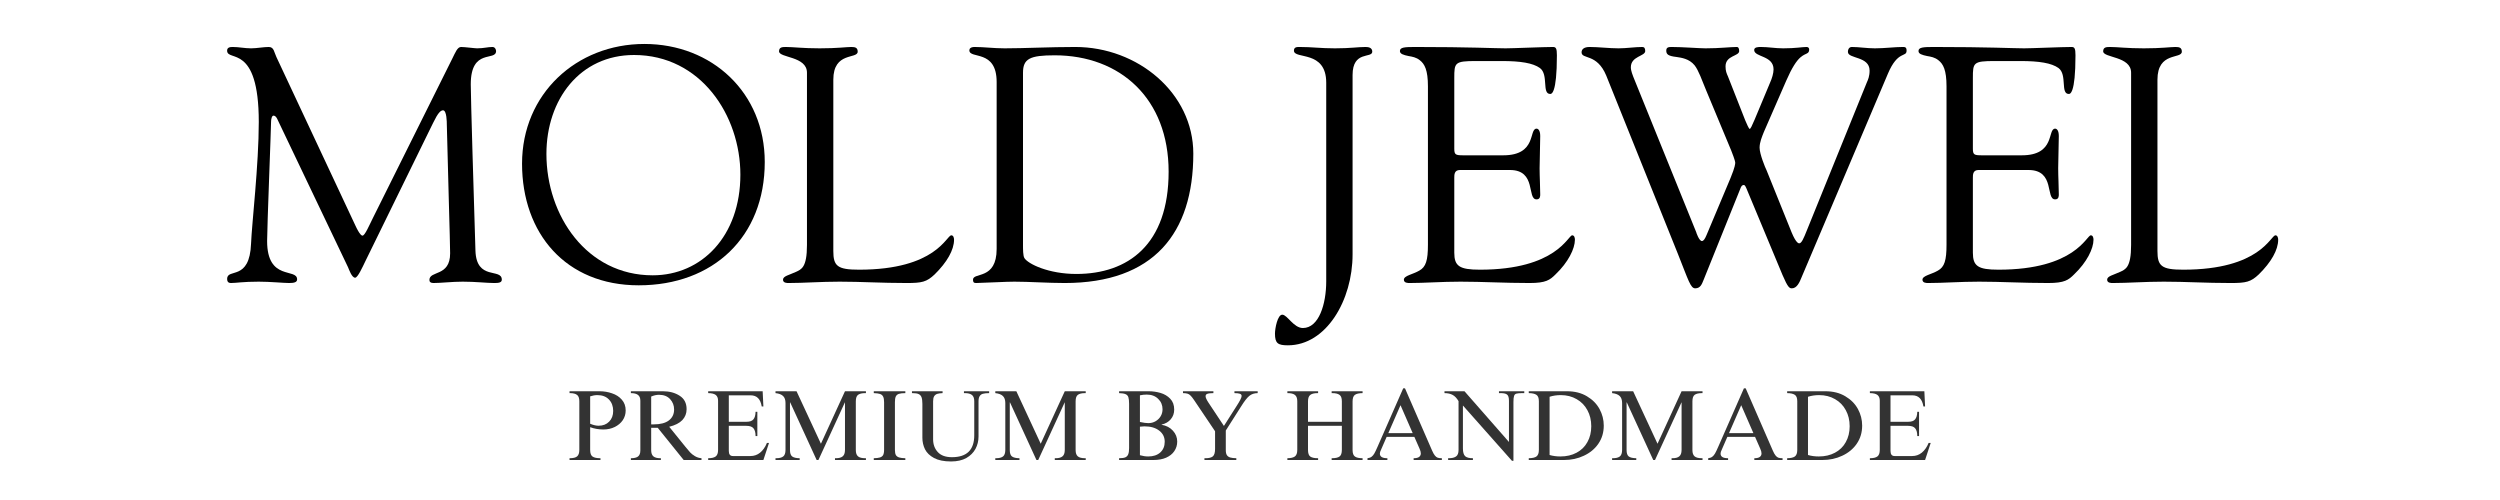 <svg version="1.0" preserveAspectRatio="xMidYMid meet" height="100" viewBox="0 0 375 75" zoomAndPan="magnify" width="500" xmlns:xlink="http://www.w3.org/1999/xlink" xmlns="http://www.w3.org/2000/svg"><defs><filter id="be627e4015" height="100%" width="100%" y="0%" x="0%"><feColorMatrix color-interpolation-filters="sRGB" values="0 0 0 0 1 0 0 0 0 1 0 0 0 0 1 0 0 0 1 0"></feColorMatrix></filter><g></g><mask id="a83bfb758a"><g filter="url(#be627e4015)"><rect fill-opacity="0.8" height="90" y="-7.5" fill="#000000" width="450" x="-37.5"></rect></g></mask><clipPath id="e795d19cf1"><rect height="17" y="0" width="207" x="0"></rect></clipPath></defs><g fill-opacity="1" fill="#000000"><g transform="translate(32.614, 42.25)"><g><path d="M 1.453 -34.656 C 1.453 -32.906 6.203 -35.844 6.203 -23.953 C 6.203 -17.547 5.156 -8.656 5.047 -5.75 C 4.844 0 1.453 -2.094 1.453 -0.406 C 1.453 0 1.656 0.203 2 0.203 C 2.844 0.203 3.797 0 6.203 0 C 7.906 0 9.953 0.203 10.75 0.203 C 11.5 0.203 11.953 0.094 11.953 -0.344 C 11.953 -2.094 7.453 -0.047 7.453 -6.094 C 7.453 -8.047 8.047 -23.047 8.047 -24 C 8.047 -24.344 8.156 -24.906 8.406 -24.906 C 8.797 -24.906 9 -24.344 9.047 -24.25 L 19.594 -2.156 C 19.75 -1.797 20.156 -0.594 20.656 -0.594 C 21.047 -0.594 21.75 -2.156 22.203 -3.094 L 31.906 -22.906 C 32.547 -24.156 33.156 -25.703 33.844 -25.703 C 34.406 -25.703 34.406 -23.844 34.406 -23.656 C 34.547 -17.203 34.906 -5.906 34.906 -4.25 C 34.906 -0.703 31.797 -1.703 31.797 -0.25 C 31.797 0.047 32 0.203 32.406 0.203 C 33.547 0.203 35.203 0 36.797 0 C 38.75 0 40.406 0.203 41.5 0.203 C 42.156 0.203 42.656 0.156 42.656 -0.297 C 42.656 -2.094 38.844 -0.094 38.703 -4.656 C 38.453 -12.703 38 -27.703 38 -29.594 C 38 -35.094 41.797 -33 41.797 -34.594 C 41.797 -34.797 41.656 -35.203 41.25 -35.203 C 40.547 -35.203 39.953 -35 38.953 -35 C 38.594 -35 37.094 -35.203 36.547 -35.203 C 36 -35.203 35.703 -34.406 35.25 -33.5 L 23.297 -9.5 C 22.797 -8.5 22.094 -6.844 21.75 -6.906 C 21.656 -6.906 21.344 -7 20.656 -8.5 L 8.844 -33.703 C 8.5 -34.406 8.5 -35.203 7.703 -35.203 C 6.906 -35.203 5.906 -35 5.047 -35 C 4.094 -35 3.203 -35.203 2.297 -35.203 C 1.906 -35.203 1.453 -35.156 1.453 -34.656 Z M 1.453 -34.656"></path></g></g></g><g fill-opacity="1" fill="#000000"><g transform="translate(77.057, 42.25)"><g><path d="M 1.25 -17.703 C 1.25 -7.25 7.797 0.547 18.75 0.547 C 29.906 0.547 37.656 -6.703 37.656 -17.953 C 37.656 -28.344 29.75 -35.656 19.594 -35.656 C 9.406 -35.656 1.25 -28.156 1.25 -17.703 Z M 18.047 -34 C 28.047 -34 34 -24.953 34 -16.047 C 34 -6.844 28.203 -0.953 20.844 -0.953 C 10.953 -0.953 4.906 -9.906 4.906 -19.156 C 4.906 -27.344 9.953 -34 18.047 -34 Z M 18.047 -34"></path></g></g></g><g fill-opacity="1" fill="#000000"><g transform="translate(115.951, 42.25)"><g><path d="M 0.906 -34.547 C 0.906 -33.547 5.094 -33.844 5.094 -31.344 L 5.094 -5.5 C 5.094 -2.094 4.25 -1.844 3.406 -1.453 C 2.453 -1 1.5 -0.844 1.5 -0.297 C 1.5 0.203 2.094 0.203 2.344 0.203 C 4.594 0.203 7.156 0 10 0 C 13.297 0 16.203 0.203 20.047 0.203 C 22.344 0.203 23.047 0.047 24.25 -1.094 C 26.094 -2.906 27.156 -4.75 27.156 -6.297 C 27.156 -6.594 27.047 -6.953 26.75 -6.953 C 26 -6.953 24.5 -1.797 12.906 -1.797 C 9.656 -1.797 9.047 -2.344 9.047 -4.594 L 9.047 -30.297 C 9.047 -34.547 12.703 -33.344 12.703 -34.5 C 12.703 -35.094 12.344 -35.203 11.75 -35.203 C 11 -35.203 9.703 -35 7 -35 C 4.453 -35 3.047 -35.203 1.906 -35.203 C 1.344 -35.203 0.906 -35.156 0.906 -34.547 Z M 0.906 -34.547"></path></g></g></g><g fill-opacity="1" fill="#000000"><g transform="translate(143.747, 42.25)"><g><path d="M 1.656 -34.703 C 1.656 -33.344 5.75 -34.906 5.75 -29.953 L 5.75 -4.906 C 5.75 -0.203 2.203 -1.453 2.203 -0.297 C 2.203 0.047 2.297 0.203 2.656 0.203 C 4.547 0.156 7.094 0 8.406 0 C 10.594 0 13.5 0.203 15.953 0.203 C 29.297 0.203 35.25 -7.25 35.25 -19.203 C 35.25 -28.297 26.906 -35.203 17.547 -35.203 C 13.703 -35.203 9.953 -35 6.953 -35 C 5.297 -35 3.844 -35.203 2.453 -35.203 C 1.844 -35.203 1.656 -34.953 1.656 -34.703 Z M 9.703 -31.344 C 9.703 -33.453 10.75 -33.953 14.453 -33.953 C 24.297 -33.953 31.547 -27.453 31.547 -16.5 C 31.547 -5.547 25.453 -1.156 17.703 -1.156 C 13.547 -1.156 10.453 -2.656 9.906 -3.547 C 9.703 -3.906 9.703 -4.844 9.703 -5.547 Z M 9.703 -31.344"></path></g></g></g><g fill-opacity="1" fill="#000000"><g transform="translate(179.842, 42.25)"><g></g></g></g><g fill-opacity="1" fill="#000000"><g transform="translate(192.34, 42.25)"><g><path d="M 1.75 -34.656 C 1.75 -33.297 6.594 -34.797 6.594 -29.844 L 6.594 -0.047 C 6.594 3.344 5.5 6.953 3.094 6.953 C 1.703 6.953 0.75 4.953 0 4.953 C -0.703 4.953 -1.094 7 -1.094 7.797 C -1.094 9.25 -0.656 9.547 0.844 9.547 C 6.594 9.547 10.547 2.797 10.547 -4.094 L 10.547 -31 C 10.547 -34.703 13.5 -33.453 13.5 -34.5 C 13.5 -35.094 12.953 -35.203 12.5 -35.203 C 11.344 -35.203 10.25 -35 7.906 -35 C 5.703 -35 4.5 -35.203 2.594 -35.203 C 2.203 -35.203 1.75 -35.203 1.75 -34.656 Z M 1.75 -34.656"></path></g></g></g><g fill-opacity="1" fill="#000000"><g transform="translate(208.987, 42.25)"><g><path d="M 1 -34.594 C 1 -34.156 1.547 -34 2.297 -33.844 C 2.844 -33.75 3.453 -33.656 4 -33.203 C 4.703 -32.656 5.203 -31.75 5.203 -29.297 L 5.203 -5.547 C 5.203 -3.203 4.906 -2.203 3.906 -1.656 C 2.953 -1.094 1.594 -0.906 1.594 -0.297 C 1.594 0.203 2.203 0.203 2.453 0.203 C 4.703 0.203 7.25 0 10.094 0 C 13.406 0 16.594 0.203 20.453 0.203 C 22.906 0.203 23.5 -0.25 24.344 -1.094 C 26.25 -2.906 27.25 -4.953 27.25 -6.297 C 27.25 -6.594 27.156 -6.953 26.844 -6.953 C 26.203 -6.953 24.5 -1.797 13 -1.797 C 9.906 -1.797 9.156 -2.344 9.156 -4.344 L 9.156 -15.594 C 9.156 -16.047 9.156 -16.75 10 -16.75 L 17.5 -16.75 C 21.547 -16.75 20 -12.344 21.5 -12.344 C 22.047 -12.344 22.047 -12.844 22.047 -13.094 C 22.047 -14.25 21.953 -15.703 21.953 -17 L 22.047 -21.844 C 22.047 -22.75 21.703 -22.953 21.5 -22.953 C 20.297 -22.953 21.594 -18.953 16.5 -18.953 L 10.5 -18.953 C 9.344 -18.953 9.156 -19.047 9.156 -19.953 L 9.156 -30.547 C 9.156 -32.844 9.203 -33.094 12.406 -33.094 L 16.297 -33.094 C 19.094 -33.094 20.953 -32.797 22 -32.047 C 23.344 -31.047 22.25 -28.156 23.547 -28.156 C 23.703 -28.156 24.547 -28.094 24.547 -33.953 C 24.547 -35 24.406 -35.203 23.953 -35.203 C 22.547 -35.203 17.953 -35 16.844 -35 C 15.297 -35 11.406 -35.203 3.297 -35.203 C 1.703 -35.203 1 -35.156 1 -34.594 Z M 1 -34.594"></path></g></g></g><g fill-opacity="1" fill="#000000"><g transform="translate(236.783, 42.25)"><g><path d="M 0.453 -34.406 C 0.453 -33.297 2.75 -34.297 4.156 -30.906 L 14.906 -4.156 C 16.5 -0.156 16.797 1 17.5 1 C 18.297 1 18.5 0.344 18.75 -0.25 L 24.25 -13.906 C 24.344 -14.156 24.453 -14.5 24.797 -14.5 C 24.953 -14.5 25.094 -14.203 25.156 -14.047 L 30.594 -1 C 31.406 0.906 31.656 1 32 1 C 32.75 1 33.156 0.094 33.453 -0.656 L 46.406 -31.203 C 47.906 -34.75 49.203 -33.594 49.203 -34.656 C 49.203 -35.203 48.953 -35.203 48.594 -35.203 C 47.453 -35.203 45.906 -35 44.453 -35 C 43.25 -35 42.047 -35.203 41 -35.203 C 40.656 -35.203 40.406 -34.953 40.406 -34.453 C 40.406 -33.406 43.656 -33.844 43.656 -31.656 C 43.656 -30.797 43.406 -30.25 43.25 -29.906 L 34.25 -7.703 C 33.75 -6.453 33.453 -5.75 33.094 -5.75 C 33.047 -5.75 32.656 -5.703 31.953 -7.406 L 28.203 -16.703 C 28 -17.094 27.156 -19.156 27.156 -20.094 C 27.156 -20.906 27.5 -21.703 27.797 -22.453 L 31.156 -30.156 C 32 -32.094 32.703 -33.156 33.297 -33.656 C 34.094 -34.344 34.594 -34.094 34.594 -34.844 C 34.594 -35.047 34.453 -35.203 34.203 -35.203 C 33.547 -35.203 32.594 -35 30.703 -35 C 29.453 -35 28.5 -35.203 27.344 -35.203 C 27 -35.203 26.344 -35.203 26.344 -34.75 C 26.344 -33.656 29.25 -33.953 29.25 -31.844 C 29.25 -31.25 29 -30.453 28.75 -29.906 L 26.406 -24.297 C 26 -23.344 25.797 -22.906 25.656 -22.906 C 25.547 -22.953 25.203 -23.703 25 -24.203 L 22.406 -30.797 C 22.203 -31.25 22.047 -31.594 22.047 -32.297 C 22.047 -33.953 24.094 -33.797 24.094 -34.594 C 24.094 -35.094 23.906 -35.203 23.75 -35.203 C 22.75 -35.203 21.203 -35 19.047 -35 C 18.094 -35 15.594 -35.203 13.953 -35.203 C 13.5 -35.203 13.156 -35.156 13.156 -34.656 C 13.156 -34.094 13.453 -33.844 14.703 -33.703 C 15.406 -33.594 16.594 -33.453 17.406 -32.453 C 18 -31.703 18.5 -30.25 19.156 -28.656 L 22.906 -19.656 C 23.5 -18.156 23.5 -17.906 23.5 -17.844 C 23.5 -17.703 23.5 -17.25 22.797 -15.547 L 19.203 -7 C 18.953 -6.406 18.75 -6.094 18.5 -6.094 C 18.094 -6.094 17.656 -7.344 17.656 -7.406 L 8.203 -30.75 C 8.156 -30.906 7.844 -31.594 7.844 -32.156 C 7.844 -33.844 10 -33.797 10 -34.594 C 10 -35.047 9.844 -35.203 9.547 -35.203 C 8.453 -35.203 7.203 -35 6 -35 C 4.594 -35 2.953 -35.203 1.656 -35.203 C 0.797 -35.203 0.453 -34.844 0.453 -34.406 Z M 0.453 -34.406"></path></g></g></g><g fill-opacity="1" fill="#000000"><g transform="translate(286.775, 42.25)"><g><path d="M 1 -34.594 C 1 -34.156 1.547 -34 2.297 -33.844 C 2.844 -33.75 3.453 -33.656 4 -33.203 C 4.703 -32.656 5.203 -31.75 5.203 -29.297 L 5.203 -5.547 C 5.203 -3.203 4.906 -2.203 3.906 -1.656 C 2.953 -1.094 1.594 -0.906 1.594 -0.297 C 1.594 0.203 2.203 0.203 2.453 0.203 C 4.703 0.203 7.25 0 10.094 0 C 13.406 0 16.594 0.203 20.453 0.203 C 22.906 0.203 23.5 -0.25 24.344 -1.094 C 26.25 -2.906 27.25 -4.953 27.25 -6.297 C 27.25 -6.594 27.156 -6.953 26.844 -6.953 C 26.203 -6.953 24.5 -1.797 13 -1.797 C 9.906 -1.797 9.156 -2.344 9.156 -4.344 L 9.156 -15.594 C 9.156 -16.047 9.156 -16.75 10 -16.75 L 17.5 -16.75 C 21.547 -16.75 20 -12.344 21.5 -12.344 C 22.047 -12.344 22.047 -12.844 22.047 -13.094 C 22.047 -14.25 21.953 -15.703 21.953 -17 L 22.047 -21.844 C 22.047 -22.75 21.703 -22.953 21.5 -22.953 C 20.297 -22.953 21.594 -18.953 16.5 -18.953 L 10.5 -18.953 C 9.344 -18.953 9.156 -19.047 9.156 -19.953 L 9.156 -30.547 C 9.156 -32.844 9.203 -33.094 12.406 -33.094 L 16.297 -33.094 C 19.094 -33.094 20.953 -32.797 22 -32.047 C 23.344 -31.047 22.25 -28.156 23.547 -28.156 C 23.703 -28.156 24.547 -28.094 24.547 -33.953 C 24.547 -35 24.406 -35.203 23.953 -35.203 C 22.547 -35.203 17.953 -35 16.844 -35 C 15.297 -35 11.406 -35.203 3.297 -35.203 C 1.703 -35.203 1 -35.156 1 -34.594 Z M 1 -34.594"></path></g></g></g><g fill-opacity="1" fill="#000000"><g transform="translate(314.571, 42.25)"><g><path d="M 0.906 -34.547 C 0.906 -33.547 5.094 -33.844 5.094 -31.344 L 5.094 -5.5 C 5.094 -2.094 4.25 -1.844 3.406 -1.453 C 2.453 -1 1.5 -0.844 1.5 -0.297 C 1.5 0.203 2.094 0.203 2.344 0.203 C 4.594 0.203 7.156 0 10 0 C 13.297 0 16.203 0.203 20.047 0.203 C 22.344 0.203 23.047 0.047 24.25 -1.094 C 26.094 -2.906 27.156 -4.75 27.156 -6.297 C 27.156 -6.594 27.047 -6.953 26.75 -6.953 C 26 -6.953 24.5 -1.797 12.906 -1.797 C 9.656 -1.797 9.047 -2.344 9.047 -4.594 L 9.047 -30.297 C 9.047 -34.547 12.703 -33.344 12.703 -34.5 C 12.703 -35.094 12.344 -35.203 11.75 -35.203 C 11 -35.203 9.703 -35 7 -35 C 4.453 -35 3.047 -35.203 1.906 -35.203 C 1.344 -35.203 0.906 -35.156 0.906 -34.547 Z M 0.906 -34.547"></path></g></g></g><g mask="url(#a83bfb758a)"><g transform="matrix(1, 0, 0, 1, 84, 57)"><g clip-path="url(#e795d19cf1)"><g fill-opacity="1" fill="#000000"><g transform="translate(1.055, 12)"><g><path d="M 8.797 -7.422 C 8.797 -6.891 8.648 -6.406 8.359 -5.969 C 8.066 -5.539 7.664 -5.203 7.156 -4.953 C 6.656 -4.703 6.086 -4.578 5.453 -4.578 C 4.754 -4.578 4.094 -4.691 3.469 -4.922 L 3.469 -1.516 C 3.469 -1.016 3.586 -0.68 3.828 -0.516 C 4.078 -0.348 4.473 -0.266 5.016 -0.266 L 5.016 0 L 0.375 0 L 0.375 -0.266 C 0.926 -0.266 1.305 -0.359 1.516 -0.547 C 1.734 -0.734 1.844 -1.055 1.844 -1.516 L 1.844 -8.812 C 1.844 -9.281 1.727 -9.598 1.5 -9.766 C 1.27 -9.941 0.926 -10.031 0.469 -10.031 L 0.375 -10.031 L 0.375 -10.312 L 4.891 -10.312 C 5.535 -10.312 6.156 -10.207 6.75 -10 C 7.352 -9.801 7.844 -9.484 8.219 -9.047 C 8.602 -8.617 8.797 -8.078 8.797 -7.422 Z M 3.469 -9.547 L 3.469 -5.438 C 3.938 -5.238 4.359 -5.141 4.734 -5.141 C 5.391 -5.141 5.914 -5.344 6.312 -5.75 C 6.719 -6.156 6.922 -6.691 6.922 -7.359 C 6.922 -8.066 6.707 -8.641 6.281 -9.078 C 5.863 -9.516 5.285 -9.734 4.547 -9.734 C 4.211 -9.734 3.852 -9.672 3.469 -9.547 Z M 3.469 -9.547"></path></g></g></g><g fill-opacity="1" fill="#000000"><g transform="translate(10.115, 12)"><g><path d="M 8.875 -7.625 C 8.875 -6.988 8.66 -6.441 8.234 -5.984 C 7.805 -5.535 7.148 -5.203 6.266 -4.984 L 8.656 -2.031 C 8.945 -1.664 9.191 -1.375 9.391 -1.156 C 9.586 -0.945 9.832 -0.754 10.125 -0.578 C 10.426 -0.398 10.754 -0.297 11.109 -0.266 L 11.109 0 L 8.438 0 L 4.547 -4.828 L 3.562 -4.828 L 3.562 -1.484 C 3.562 -1.047 3.672 -0.734 3.891 -0.547 C 4.117 -0.359 4.473 -0.266 4.953 -0.266 L 5.016 -0.266 L 5.016 0 L 0.516 0 L 0.516 -0.266 C 0.992 -0.266 1.348 -0.348 1.578 -0.516 C 1.816 -0.691 1.938 -1 1.938 -1.438 L 1.938 -8.891 C 1.938 -9.297 1.816 -9.586 1.578 -9.766 C 1.348 -9.941 0.992 -10.031 0.516 -10.031 L 0.516 -10.312 L 5.328 -10.312 C 6.305 -10.312 7.141 -10.086 7.828 -9.641 C 8.523 -9.203 8.875 -8.531 8.875 -7.625 Z M 3.562 -9.516 L 3.562 -5.344 L 3.938 -5.344 C 4.938 -5.344 5.695 -5.539 6.219 -5.938 C 6.738 -6.332 7 -6.879 7 -7.578 C 7 -8.18 6.801 -8.695 6.406 -9.125 C 6.008 -9.562 5.453 -9.781 4.734 -9.781 C 4.348 -9.781 3.957 -9.691 3.562 -9.516 Z M 3.562 -9.516"></path></g></g></g><g fill-opacity="1" fill="#000000"><g transform="translate(21.68, 12)"><g><path d="M 8.828 -8.031 L 8.578 -8.031 C 8.484 -8.594 8.301 -9.008 8.031 -9.281 C 7.758 -9.562 7.383 -9.703 6.906 -9.703 L 3.641 -9.703 L 3.641 -5.734 L 6.312 -5.734 C 6.789 -5.734 7.129 -5.852 7.328 -6.094 C 7.535 -6.332 7.645 -6.711 7.656 -7.234 L 7.922 -7.234 L 7.922 -3.594 L 7.656 -3.594 C 7.656 -4.113 7.551 -4.5 7.344 -4.75 C 7.145 -5 6.789 -5.125 6.281 -5.125 L 3.641 -5.125 L 3.641 -1.359 C 3.641 -0.848 3.844 -0.594 4.25 -0.594 L 6.891 -0.594 C 7.43 -0.594 7.91 -0.758 8.328 -1.094 C 8.754 -1.438 9.098 -1.926 9.359 -2.562 L 9.672 -2.562 L 8.828 0 L 0.547 0 L 0.547 -0.266 C 1.055 -0.266 1.43 -0.352 1.672 -0.531 C 1.91 -0.707 2.031 -1.035 2.031 -1.516 L 2.031 -8.891 C 2.031 -9.297 1.91 -9.586 1.672 -9.766 C 1.43 -9.941 1.055 -10.031 0.547 -10.031 L 0.547 -10.312 L 8.719 -10.312 Z M 8.828 -8.031"></path></g></g></g><g fill-opacity="1" fill="#000000"><g transform="translate(31.685, 12)"><g><path d="M 7.453 -2.438 L 11.062 -10.312 L 14.203 -10.312 L 14.203 -10.031 L 14.094 -10.031 C 13.613 -10.031 13.258 -9.945 13.031 -9.781 C 12.801 -9.613 12.688 -9.289 12.688 -8.812 L 12.688 -1.484 C 12.688 -1.047 12.797 -0.734 13.016 -0.547 C 13.234 -0.359 13.602 -0.266 14.125 -0.266 L 14.203 -0.266 L 14.203 0 L 9.562 0 L 9.562 -0.266 L 9.688 -0.266 C 10.156 -0.266 10.5 -0.359 10.719 -0.547 C 10.945 -0.734 11.062 -1.055 11.062 -1.516 L 11.062 -8.641 L 11.047 -8.641 L 7.078 0 L 6.812 0 L 2.844 -8.641 L 2.812 -8.641 L 2.812 -1.5 C 2.812 -1.02 2.922 -0.695 3.141 -0.531 C 3.367 -0.363 3.742 -0.273 4.266 -0.266 L 4.266 0 L 0.641 0 L 0.641 -0.266 L 0.734 -0.266 C 1.211 -0.266 1.566 -0.352 1.797 -0.531 C 2.023 -0.707 2.141 -1.035 2.141 -1.516 L 2.141 -8.547 C 2.141 -9.016 2.02 -9.363 1.781 -9.594 C 1.539 -9.832 1.16 -9.977 0.641 -10.031 L 0.641 -10.312 L 3.797 -10.312 Z M 7.453 -2.438"></path></g></g></g><g fill-opacity="1" fill="#000000"><g transform="translate(46.535, 12)"><g><path d="M 5.266 -10.031 C 4.848 -10.031 4.523 -9.992 4.297 -9.922 C 4.078 -9.848 3.922 -9.711 3.828 -9.516 C 3.742 -9.316 3.703 -9.035 3.703 -8.672 L 3.703 -1.5 C 3.703 -1.156 3.754 -0.895 3.859 -0.719 C 3.973 -0.551 4.141 -0.438 4.359 -0.375 C 4.578 -0.312 4.879 -0.273 5.266 -0.266 L 5.266 0 L 0.531 0 L 0.531 -0.266 C 0.926 -0.273 1.227 -0.312 1.438 -0.375 C 1.656 -0.438 1.816 -0.551 1.922 -0.719 C 2.023 -0.895 2.078 -1.16 2.078 -1.516 L 2.078 -8.672 C 2.078 -9.035 2.031 -9.312 1.938 -9.5 C 1.844 -9.695 1.688 -9.832 1.469 -9.906 C 1.258 -9.977 0.945 -10.02 0.531 -10.031 L 0.531 -10.312 L 5.266 -10.312 Z M 5.266 -10.031"></path></g></g></g><g fill-opacity="1" fill="#000000"><g transform="translate(52.31, 12)"><g><path d="M 5.078 -10.031 C 4.742 -10.02 4.477 -9.984 4.281 -9.922 C 4.082 -9.859 3.926 -9.738 3.812 -9.562 C 3.707 -9.383 3.656 -9.129 3.656 -8.797 L 3.656 -3.109 C 3.656 -2.336 3.891 -1.695 4.359 -1.188 C 4.828 -0.676 5.535 -0.422 6.484 -0.422 C 7.586 -0.422 8.422 -0.691 8.984 -1.234 C 9.547 -1.785 9.828 -2.609 9.828 -3.703 L 9.828 -8.812 C 9.828 -9.27 9.707 -9.586 9.469 -9.766 C 9.238 -9.941 8.895 -10.031 8.438 -10.031 L 8.281 -10.031 L 8.281 -10.312 L 12.062 -10.312 L 12.062 -10.031 C 11.676 -10.031 11.367 -10 11.141 -9.938 C 10.922 -9.883 10.754 -9.766 10.641 -9.578 C 10.523 -9.398 10.469 -9.141 10.469 -8.797 L 10.469 -3.531 C 10.469 -2.852 10.316 -2.234 10.016 -1.672 C 9.711 -1.109 9.254 -0.648 8.641 -0.297 C 8.023 0.047 7.258 0.219 6.344 0.219 C 5.289 0.219 4.441 0.047 3.797 -0.297 C 3.16 -0.641 2.707 -1.078 2.438 -1.609 C 2.176 -2.148 2.047 -2.727 2.047 -3.344 L 2.047 -8.422 C 2.047 -8.859 2.004 -9.188 1.922 -9.406 C 1.836 -9.633 1.691 -9.797 1.484 -9.891 C 1.285 -9.984 0.984 -10.031 0.578 -10.031 L 0.484 -10.031 L 0.484 -10.312 L 5.078 -10.312 Z M 5.078 -10.031"></path></g></g></g><g fill-opacity="1" fill="#000000"><g transform="translate(64.655, 12)"><g><path d="M 7.453 -2.438 L 11.062 -10.312 L 14.203 -10.312 L 14.203 -10.031 L 14.094 -10.031 C 13.613 -10.031 13.258 -9.945 13.031 -9.781 C 12.801 -9.613 12.688 -9.289 12.688 -8.812 L 12.688 -1.484 C 12.688 -1.047 12.797 -0.734 13.016 -0.547 C 13.234 -0.359 13.602 -0.266 14.125 -0.266 L 14.203 -0.266 L 14.203 0 L 9.562 0 L 9.562 -0.266 L 9.688 -0.266 C 10.156 -0.266 10.5 -0.359 10.719 -0.547 C 10.945 -0.734 11.062 -1.055 11.062 -1.516 L 11.062 -8.641 L 11.047 -8.641 L 7.078 0 L 6.812 0 L 2.844 -8.641 L 2.812 -8.641 L 2.812 -1.5 C 2.812 -1.02 2.922 -0.695 3.141 -0.531 C 3.367 -0.363 3.742 -0.273 4.266 -0.266 L 4.266 0 L 0.641 0 L 0.641 -0.266 L 0.734 -0.266 C 1.211 -0.266 1.566 -0.352 1.797 -0.531 C 2.023 -0.707 2.141 -1.035 2.141 -1.516 L 2.141 -8.547 C 2.141 -9.016 2.02 -9.363 1.781 -9.594 C 1.539 -9.832 1.16 -9.977 0.641 -10.031 L 0.641 -10.312 L 3.797 -10.312 Z M 7.453 -2.438"></path></g></g></g><g fill-opacity="1" fill="#000000"><g transform="translate(79.505, 12)"><g></g></g><g transform="translate(83.255, 12)"><g><path d="M 8.875 -7.562 C 8.875 -7 8.703 -6.516 8.359 -6.109 C 8.023 -5.711 7.566 -5.445 6.984 -5.312 L 6.984 -5.281 C 7.691 -5.164 8.258 -4.867 8.688 -4.391 C 9.113 -3.922 9.328 -3.379 9.328 -2.766 C 9.328 -2.234 9.18 -1.754 8.891 -1.328 C 8.609 -0.91 8.195 -0.582 7.656 -0.344 C 7.125 -0.113 6.492 0 5.766 0 L 0.609 0 L 0.609 -0.266 C 1.035 -0.266 1.352 -0.312 1.562 -0.406 C 1.77 -0.508 1.91 -0.664 1.984 -0.875 C 2.066 -1.082 2.109 -1.383 2.109 -1.781 L 2.109 -8.438 C 2.109 -8.875 2.07 -9.203 2 -9.422 C 1.926 -9.641 1.785 -9.789 1.578 -9.875 C 1.367 -9.969 1.047 -10.02 0.609 -10.031 L 0.609 -10.312 L 5.062 -10.312 C 5.656 -10.312 6.238 -10.227 6.812 -10.062 C 7.395 -9.895 7.883 -9.602 8.281 -9.188 C 8.676 -8.781 8.875 -8.238 8.875 -7.562 Z M 3.734 -9.703 L 3.734 -5.703 C 4.273 -5.586 4.691 -5.531 4.984 -5.531 C 5.391 -5.531 5.754 -5.625 6.078 -5.812 C 6.398 -6 6.656 -6.25 6.844 -6.562 C 7.031 -6.875 7.125 -7.223 7.125 -7.609 C 7.125 -8.234 6.906 -8.754 6.469 -9.172 C 6.039 -9.598 5.469 -9.812 4.75 -9.812 C 4.414 -9.812 4.078 -9.773 3.734 -9.703 Z M 3.734 -5 L 3.734 -0.719 C 4.16 -0.594 4.578 -0.531 4.984 -0.531 C 5.734 -0.531 6.332 -0.727 6.781 -1.125 C 7.227 -1.531 7.453 -2.066 7.453 -2.734 C 7.453 -3.43 7.176 -3.988 6.625 -4.406 C 6.082 -4.832 5.344 -5.047 4.406 -5.047 C 4.25 -5.047 4.023 -5.031 3.734 -5 Z M 3.734 -5"></path></g></g></g><g fill-opacity="1" fill="#000000"><g transform="translate(93.26, 12)"><g><path d="M 4.75 -10.031 C 4.301 -10.031 3.992 -9.992 3.828 -9.922 C 3.66 -9.859 3.578 -9.738 3.578 -9.562 C 3.578 -9.363 3.723 -9.039 4.016 -8.594 L 6.328 -5.109 L 8.188 -8.031 C 8.719 -8.844 8.984 -9.363 8.984 -9.594 C 8.984 -9.77 8.895 -9.883 8.719 -9.938 C 8.539 -10 8.27 -10.031 7.906 -10.031 L 7.906 -10.312 L 11.391 -10.312 L 11.391 -10.031 C 10.891 -10.031 10.469 -9.891 10.125 -9.609 C 9.789 -9.328 9.391 -8.812 8.922 -8.062 L 6.609 -4.422 L 6.609 -1.5 C 6.609 -1.145 6.664 -0.883 6.781 -0.719 C 6.895 -0.551 7.062 -0.438 7.281 -0.375 C 7.5 -0.312 7.801 -0.273 8.188 -0.266 L 8.188 0 L 3.406 0 L 3.406 -0.266 L 3.547 -0.266 C 4.078 -0.266 4.453 -0.359 4.672 -0.547 C 4.891 -0.742 5 -1.113 5 -1.656 L 5 -4.312 L 1.844 -9 C 1.633 -9.312 1.457 -9.535 1.312 -9.672 C 1.176 -9.816 1.023 -9.91 0.859 -9.953 C 0.691 -10.004 0.469 -10.031 0.188 -10.031 L 0.188 -10.312 L 4.75 -10.312 Z M 4.75 -10.031"></path></g></g></g><g fill-opacity="1" fill="#000000"><g transform="translate(104.825, 12)"><g></g></g><g transform="translate(108.575, 12)"><g><path d="M 5.141 -10.031 L 5.062 -10.031 C 4.562 -10.031 4.195 -9.941 3.969 -9.766 C 3.738 -9.586 3.625 -9.266 3.625 -8.797 L 3.625 -5.734 L 8.703 -5.734 L 8.703 -8.812 C 8.703 -9.281 8.586 -9.598 8.359 -9.766 C 8.129 -9.941 7.766 -10.031 7.266 -10.031 L 7.172 -10.031 L 7.172 -10.312 L 11.812 -10.312 L 11.812 -10.031 C 11.289 -10.031 10.91 -9.945 10.672 -9.781 C 10.43 -9.613 10.312 -9.281 10.312 -8.781 L 10.312 -1.5 C 10.312 -1.008 10.43 -0.68 10.672 -0.516 C 10.91 -0.348 11.289 -0.266 11.812 -0.266 L 11.812 0 L 7.172 0 L 7.172 -0.266 C 7.723 -0.266 8.113 -0.348 8.344 -0.516 C 8.582 -0.68 8.703 -1.016 8.703 -1.516 L 8.703 -5.125 L 3.625 -5.125 L 3.625 -1.516 C 3.625 -1.016 3.738 -0.68 3.969 -0.516 C 4.207 -0.348 4.598 -0.266 5.141 -0.266 L 5.141 0 L 0.531 0 L 0.531 -0.266 C 1.051 -0.273 1.426 -0.363 1.656 -0.531 C 1.895 -0.707 2.016 -1.035 2.016 -1.516 L 2.016 -8.812 C 2.016 -9.27 1.895 -9.586 1.656 -9.766 C 1.426 -9.941 1.07 -10.031 0.594 -10.031 L 0.531 -10.031 L 0.531 -10.312 L 5.141 -10.312 Z M 5.141 -10.031"></path></g></g></g><g fill-opacity="1" fill="#000000"><g transform="translate(120.92, 12)"><g><path d="M 1.719 -2 L 5.562 -10.75 L 5.828 -10.75 L 9.891 -1.422 C 10.035 -1.086 10.176 -0.836 10.312 -0.672 C 10.445 -0.504 10.586 -0.395 10.734 -0.344 C 10.891 -0.289 11.098 -0.266 11.359 -0.266 L 11.359 0 L 7.125 0 L 7.125 -0.266 C 7.488 -0.266 7.758 -0.328 7.938 -0.453 C 8.113 -0.586 8.203 -0.766 8.203 -0.984 C 8.203 -1.18 8.141 -1.414 8.016 -1.688 L 7.234 -3.469 L 3.078 -3.469 L 2.219 -1.5 C 2.113 -1.301 2.062 -1.117 2.062 -0.953 C 2.062 -0.492 2.438 -0.266 3.188 -0.266 L 3.188 0 L 0.203 0 L 0.203 -0.266 C 0.453 -0.297 0.656 -0.367 0.812 -0.484 C 0.969 -0.598 1.109 -0.766 1.234 -0.984 C 1.359 -1.203 1.52 -1.539 1.719 -2 Z M 6.984 -4.031 L 5.156 -8.219 L 3.328 -4.031 Z M 6.984 -4.031"></path></g></g></g><g fill-opacity="1" fill="#000000"><g transform="translate(132.485, 12)"><g><path d="M 9.859 -2.703 L 9.859 -8.875 C 9.859 -9.332 9.773 -9.633 9.609 -9.781 C 9.453 -9.938 9.16 -10.02 8.734 -10.031 L 8.359 -10.031 L 8.359 -10.312 L 12.156 -10.312 L 12.156 -10.031 L 11.828 -10.031 C 11.43 -10.031 11.145 -10.004 10.969 -9.953 C 10.801 -9.91 10.688 -9.797 10.625 -9.609 C 10.562 -9.422 10.531 -9.117 10.531 -8.703 L 10.531 0.125 L 10.312 0.125 L 2.953 -8.172 L 2.953 -1.734 C 2.953 -1.18 3.062 -0.797 3.281 -0.578 C 3.508 -0.367 3.898 -0.266 4.453 -0.266 L 4.453 0 L 0.734 0 L 0.734 -0.266 L 0.828 -0.266 C 1.305 -0.266 1.672 -0.352 1.922 -0.531 C 2.172 -0.707 2.297 -1.031 2.297 -1.5 L 2.297 -8.828 C 2.035 -9.273 1.738 -9.586 1.406 -9.766 C 1.082 -9.941 0.676 -10.031 0.188 -10.031 L 0.188 -10.312 L 3.188 -10.312 Z M 9.859 -2.703"></path></g></g></g><g fill-opacity="1" fill="#000000"><g transform="translate(144.83, 12)"><g><path d="M 11.734 -5.156 C 11.734 -4.125 11.461 -3.219 10.922 -2.438 C 10.391 -1.664 9.664 -1.066 8.75 -0.641 C 7.844 -0.211 6.852 0 5.781 0 L 0.484 0 L 0.484 -0.266 C 1.023 -0.273 1.41 -0.363 1.641 -0.531 C 1.879 -0.707 2 -1.035 2 -1.516 L 2 -8.812 C 2 -9.301 1.875 -9.625 1.625 -9.781 C 1.375 -9.945 0.992 -10.031 0.484 -10.031 L 0.484 -10.312 L 6.219 -10.312 C 7.375 -10.312 8.367 -10.062 9.203 -9.562 C 10.035 -9.07 10.664 -8.438 11.094 -7.656 C 11.52 -6.875 11.734 -6.039 11.734 -5.156 Z M 3.609 -9.484 L 3.609 -0.75 C 4.109 -0.602 4.648 -0.531 5.234 -0.531 C 6.148 -0.531 6.957 -0.719 7.656 -1.094 C 8.363 -1.469 8.906 -2 9.281 -2.688 C 9.664 -3.375 9.859 -4.164 9.859 -5.062 C 9.859 -5.969 9.664 -6.77 9.281 -7.469 C 8.906 -8.176 8.367 -8.727 7.672 -9.125 C 6.973 -9.531 6.176 -9.734 5.281 -9.734 C 4.676 -9.734 4.117 -9.648 3.609 -9.484 Z M 3.609 -9.484"></path></g></g></g><g fill-opacity="1" fill="#000000"><g transform="translate(157.175, 12)"><g><path d="M 7.453 -2.438 L 11.062 -10.312 L 14.203 -10.312 L 14.203 -10.031 L 14.094 -10.031 C 13.613 -10.031 13.258 -9.945 13.031 -9.781 C 12.801 -9.613 12.688 -9.289 12.688 -8.812 L 12.688 -1.484 C 12.688 -1.047 12.797 -0.734 13.016 -0.547 C 13.234 -0.359 13.602 -0.266 14.125 -0.266 L 14.203 -0.266 L 14.203 0 L 9.562 0 L 9.562 -0.266 L 9.688 -0.266 C 10.156 -0.266 10.5 -0.359 10.719 -0.547 C 10.945 -0.734 11.062 -1.055 11.062 -1.516 L 11.062 -8.641 L 11.047 -8.641 L 7.078 0 L 6.812 0 L 2.844 -8.641 L 2.812 -8.641 L 2.812 -1.5 C 2.812 -1.02 2.922 -0.695 3.141 -0.531 C 3.367 -0.363 3.742 -0.273 4.266 -0.266 L 4.266 0 L 0.641 0 L 0.641 -0.266 L 0.734 -0.266 C 1.211 -0.266 1.566 -0.352 1.797 -0.531 C 2.023 -0.707 2.141 -1.035 2.141 -1.516 L 2.141 -8.547 C 2.141 -9.016 2.02 -9.363 1.781 -9.594 C 1.539 -9.832 1.16 -9.977 0.641 -10.031 L 0.641 -10.312 L 3.797 -10.312 Z M 7.453 -2.438"></path></g></g></g><g fill-opacity="1" fill="#000000"><g transform="translate(172.025, 12)"><g><path d="M 1.719 -2 L 5.562 -10.75 L 5.828 -10.75 L 9.891 -1.422 C 10.035 -1.086 10.176 -0.836 10.312 -0.672 C 10.445 -0.504 10.586 -0.395 10.734 -0.344 C 10.891 -0.289 11.098 -0.266 11.359 -0.266 L 11.359 0 L 7.125 0 L 7.125 -0.266 C 7.488 -0.266 7.758 -0.328 7.938 -0.453 C 8.113 -0.586 8.203 -0.766 8.203 -0.984 C 8.203 -1.18 8.141 -1.414 8.016 -1.688 L 7.234 -3.469 L 3.078 -3.469 L 2.219 -1.5 C 2.113 -1.301 2.062 -1.117 2.062 -0.953 C 2.062 -0.492 2.438 -0.266 3.188 -0.266 L 3.188 0 L 0.203 0 L 0.203 -0.266 C 0.453 -0.297 0.656 -0.367 0.812 -0.484 C 0.969 -0.598 1.109 -0.766 1.234 -0.984 C 1.359 -1.203 1.52 -1.539 1.719 -2 Z M 6.984 -4.031 L 5.156 -8.219 L 3.328 -4.031 Z M 6.984 -4.031"></path></g></g></g><g fill-opacity="1" fill="#000000"><g transform="translate(183.59, 12)"><g><path d="M 11.734 -5.156 C 11.734 -4.125 11.461 -3.219 10.922 -2.438 C 10.391 -1.664 9.664 -1.066 8.75 -0.641 C 7.844 -0.211 6.852 0 5.781 0 L 0.484 0 L 0.484 -0.266 C 1.023 -0.273 1.41 -0.363 1.641 -0.531 C 1.879 -0.707 2 -1.035 2 -1.516 L 2 -8.812 C 2 -9.301 1.875 -9.625 1.625 -9.781 C 1.375 -9.945 0.992 -10.031 0.484 -10.031 L 0.484 -10.312 L 6.219 -10.312 C 7.375 -10.312 8.367 -10.062 9.203 -9.562 C 10.035 -9.07 10.664 -8.438 11.094 -7.656 C 11.52 -6.875 11.734 -6.039 11.734 -5.156 Z M 3.609 -9.484 L 3.609 -0.75 C 4.109 -0.602 4.648 -0.531 5.234 -0.531 C 6.148 -0.531 6.957 -0.719 7.656 -1.094 C 8.363 -1.469 8.906 -2 9.281 -2.688 C 9.664 -3.375 9.859 -4.164 9.859 -5.062 C 9.859 -5.969 9.664 -6.77 9.281 -7.469 C 8.906 -8.176 8.367 -8.727 7.672 -9.125 C 6.973 -9.531 6.176 -9.734 5.281 -9.734 C 4.676 -9.734 4.117 -9.648 3.609 -9.484 Z M 3.609 -9.484"></path></g></g></g><g fill-opacity="1" fill="#000000"><g transform="translate(195.935, 12)"><g><path d="M 8.828 -8.031 L 8.578 -8.031 C 8.484 -8.594 8.301 -9.008 8.031 -9.281 C 7.758 -9.562 7.383 -9.703 6.906 -9.703 L 3.641 -9.703 L 3.641 -5.734 L 6.312 -5.734 C 6.789 -5.734 7.129 -5.852 7.328 -6.094 C 7.535 -6.332 7.645 -6.711 7.656 -7.234 L 7.922 -7.234 L 7.922 -3.594 L 7.656 -3.594 C 7.656 -4.113 7.551 -4.5 7.344 -4.75 C 7.145 -5 6.789 -5.125 6.281 -5.125 L 3.641 -5.125 L 3.641 -1.359 C 3.641 -0.848 3.844 -0.594 4.25 -0.594 L 6.891 -0.594 C 7.43 -0.594 7.91 -0.758 8.328 -1.094 C 8.754 -1.438 9.098 -1.926 9.359 -2.562 L 9.672 -2.562 L 8.828 0 L 0.547 0 L 0.547 -0.266 C 1.055 -0.266 1.43 -0.352 1.672 -0.531 C 1.91 -0.707 2.031 -1.035 2.031 -1.516 L 2.031 -8.891 C 2.031 -9.297 1.91 -9.586 1.672 -9.766 C 1.43 -9.941 1.055 -10.031 0.547 -10.031 L 0.547 -10.312 L 8.719 -10.312 Z M 8.828 -8.031"></path></g></g></g></g></g></g></svg>